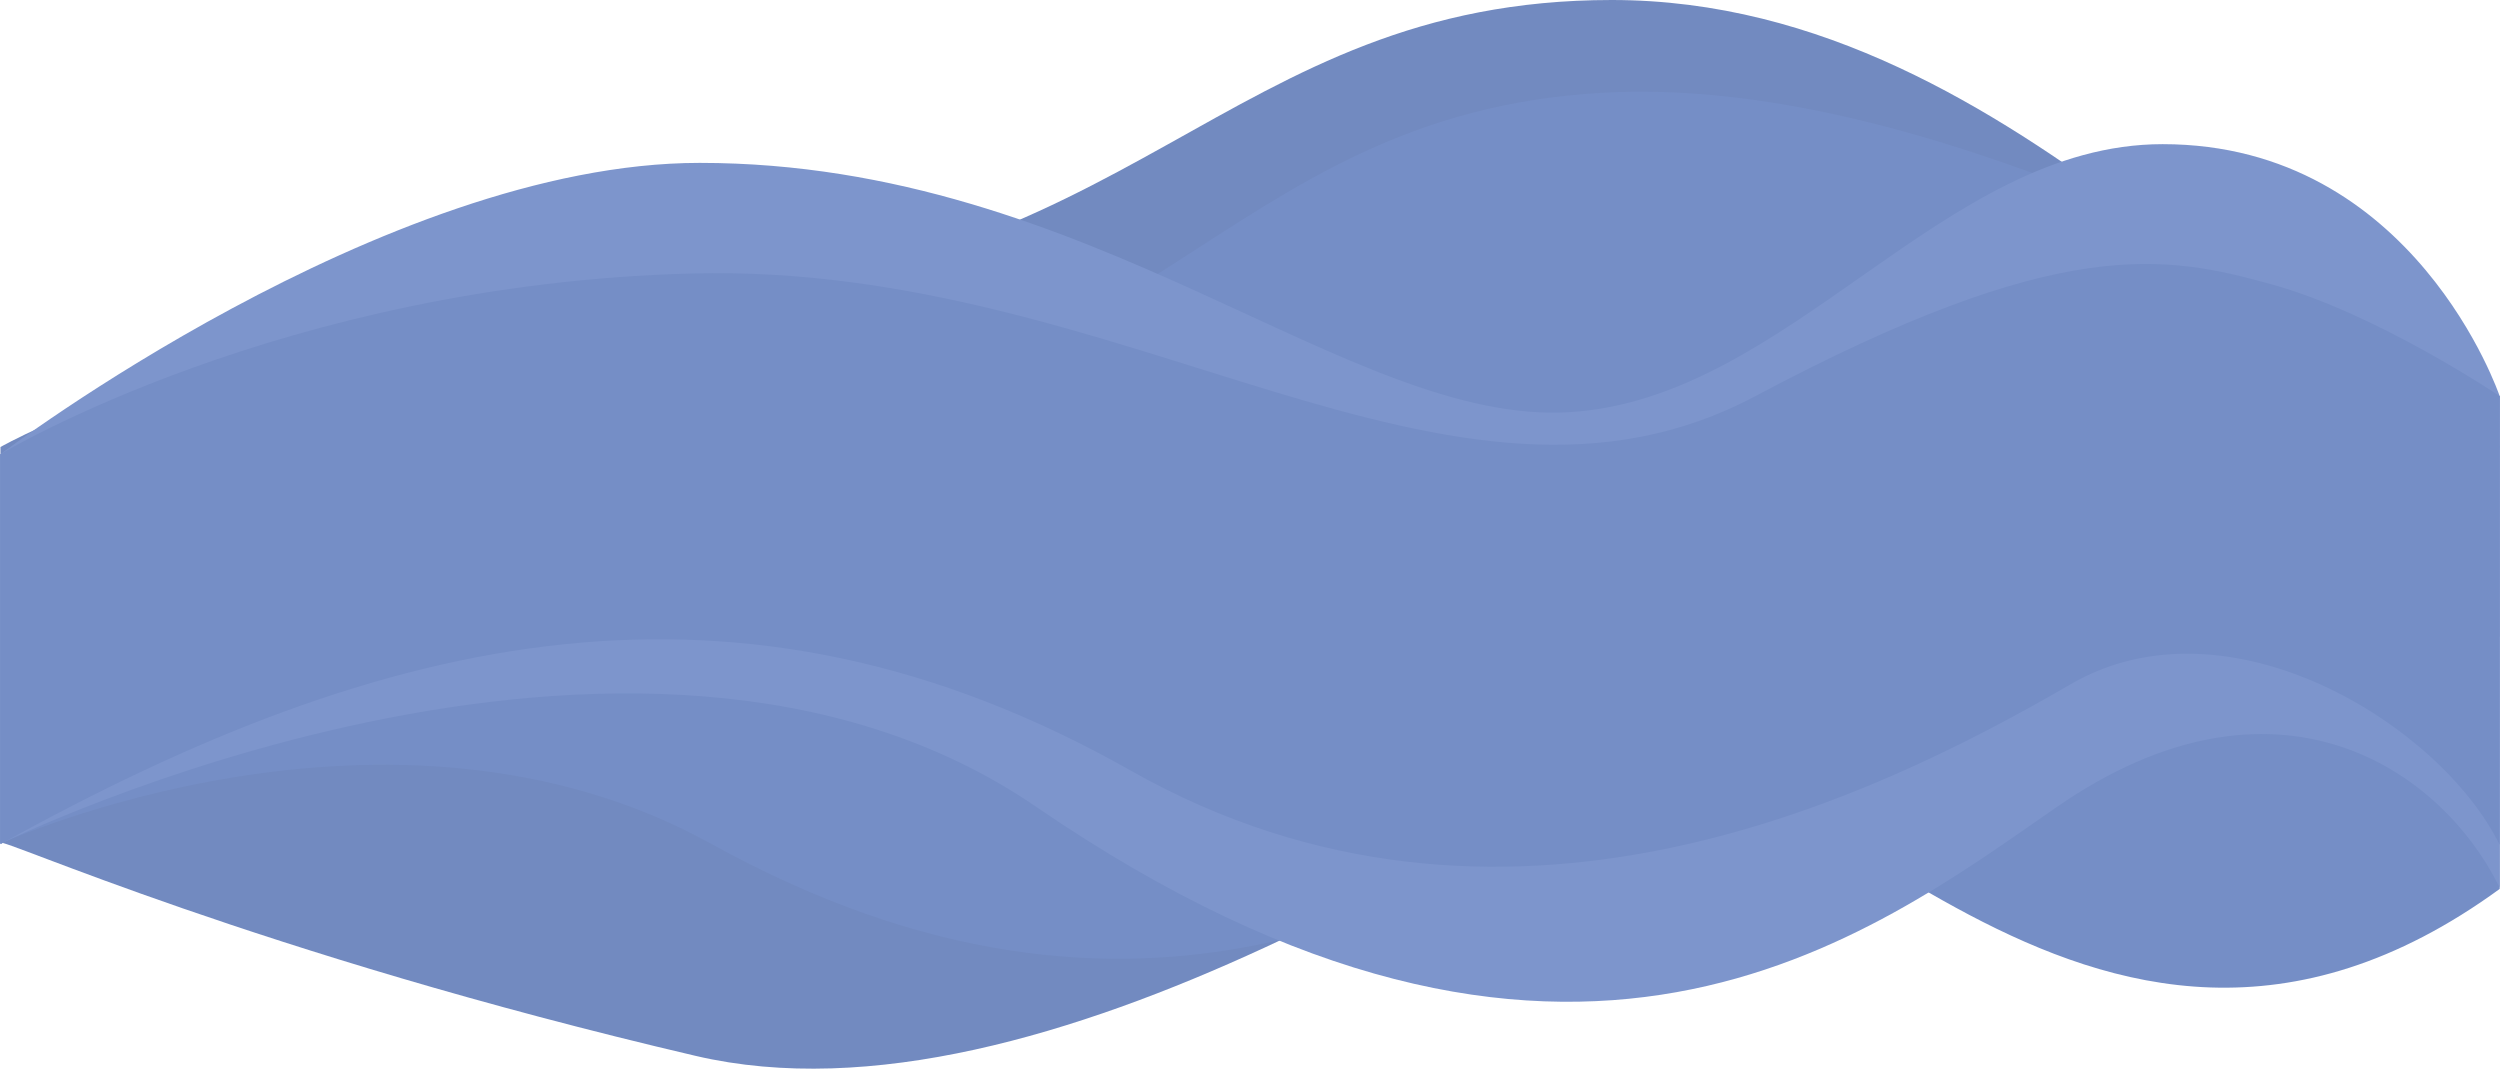 <?xml version="1.0" encoding="UTF-8"?> <svg xmlns="http://www.w3.org/2000/svg" width="20889" height="8930" viewBox="0 0 20889 8930" fill="none"><path d="M4 3735.02C4 3735.02 2019 2585.09 5443 2495.49C9481.96 2389.79 10226.7 0.002 13467 0C16973.5 -0.002 19181.5 3627.57 20760 3407.07L20889 3735.02C18812.5 7567.52 14964.7 3702.43 13654.5 4463.02C11996.5 5425.52 9525.94 6964.62 5944.02 4985.02C3257.04 3500.02 4 4985.02 4 4985.02V3735.02Z" fill="#728AC0"></path><path d="M0.982 3796.51C0.982 3796.51 2154.48 3688.62 5578.48 3599.01C9617.44 3493.31 9810.98 1604.51 13046.5 1427.51C15436.4 1296.77 19307.5 3530.51 20886 3310.01V5324.48C20391.5 4317.48 15683.2 5024.4 14373 5784.98C12715 6747.48 8721.5 9503.48 5812.5 8822.48C2140.6 7962.89 0.982 6991.51 0.982 7041.98V3796.51Z" fill="#728AC0"></path><path d="M1.482 3796.49C1.482 3796.49 2154.98 3688.59 5578.98 3598.99C9617.94 3493.29 10167 951.5 13402.5 774.5C15792.4 643.757 18694.5 2086.5 20886.5 3309.99V7427.5C17403.5 9966 14962.2 5767.41 13652 6527.99C11994 7490.49 9523.42 9029.59 5941.5 7049.99C3254.52 5564.99 1.482 7049.99 1.482 7049.99V3796.49Z" fill="#758EC6"></path><path d="M4.48 3795.1C4.48 3795.1 3209.48 1360.98 5846.48 1360.98C9126.05 1360.98 11274 3554.98 13113.5 3443.98C14953 3332.98 16231.5 1204.5 18070.5 1204.5C20176 1204.5 20886.5 3310.48 20886.5 3310.48V7417.5C20392 6410.5 19007.5 5484.62 17190 6740.11C15625.8 7820.61 13113.5 9793.48 8655.98 6740.11C5303.11 4443.41 4.48 7049.98 4.48 7049.98V3795.1Z" fill="#7D95CC"></path><path d="M14667.5 3309.7C17213.5 1954.4 18091.5 2130.34 18977 2374.71C19862.5 2619.09 20886 3309.7 20886 3309.7V7059C20391.5 6052 18614.2 4955.4 17304 5715.98C15646 6678.48 12537 8186.48 9449.48 6439.61C6177.94 4588.61 3217.48 5271.11 3.982 7053.61V3794.61C3.982 3794.61 2357.48 2374.71 5781.48 2285.11C9423.88 2189.79 12121.5 4664.99 14667.5 3309.7Z" fill="#758EC6"></path></svg> 